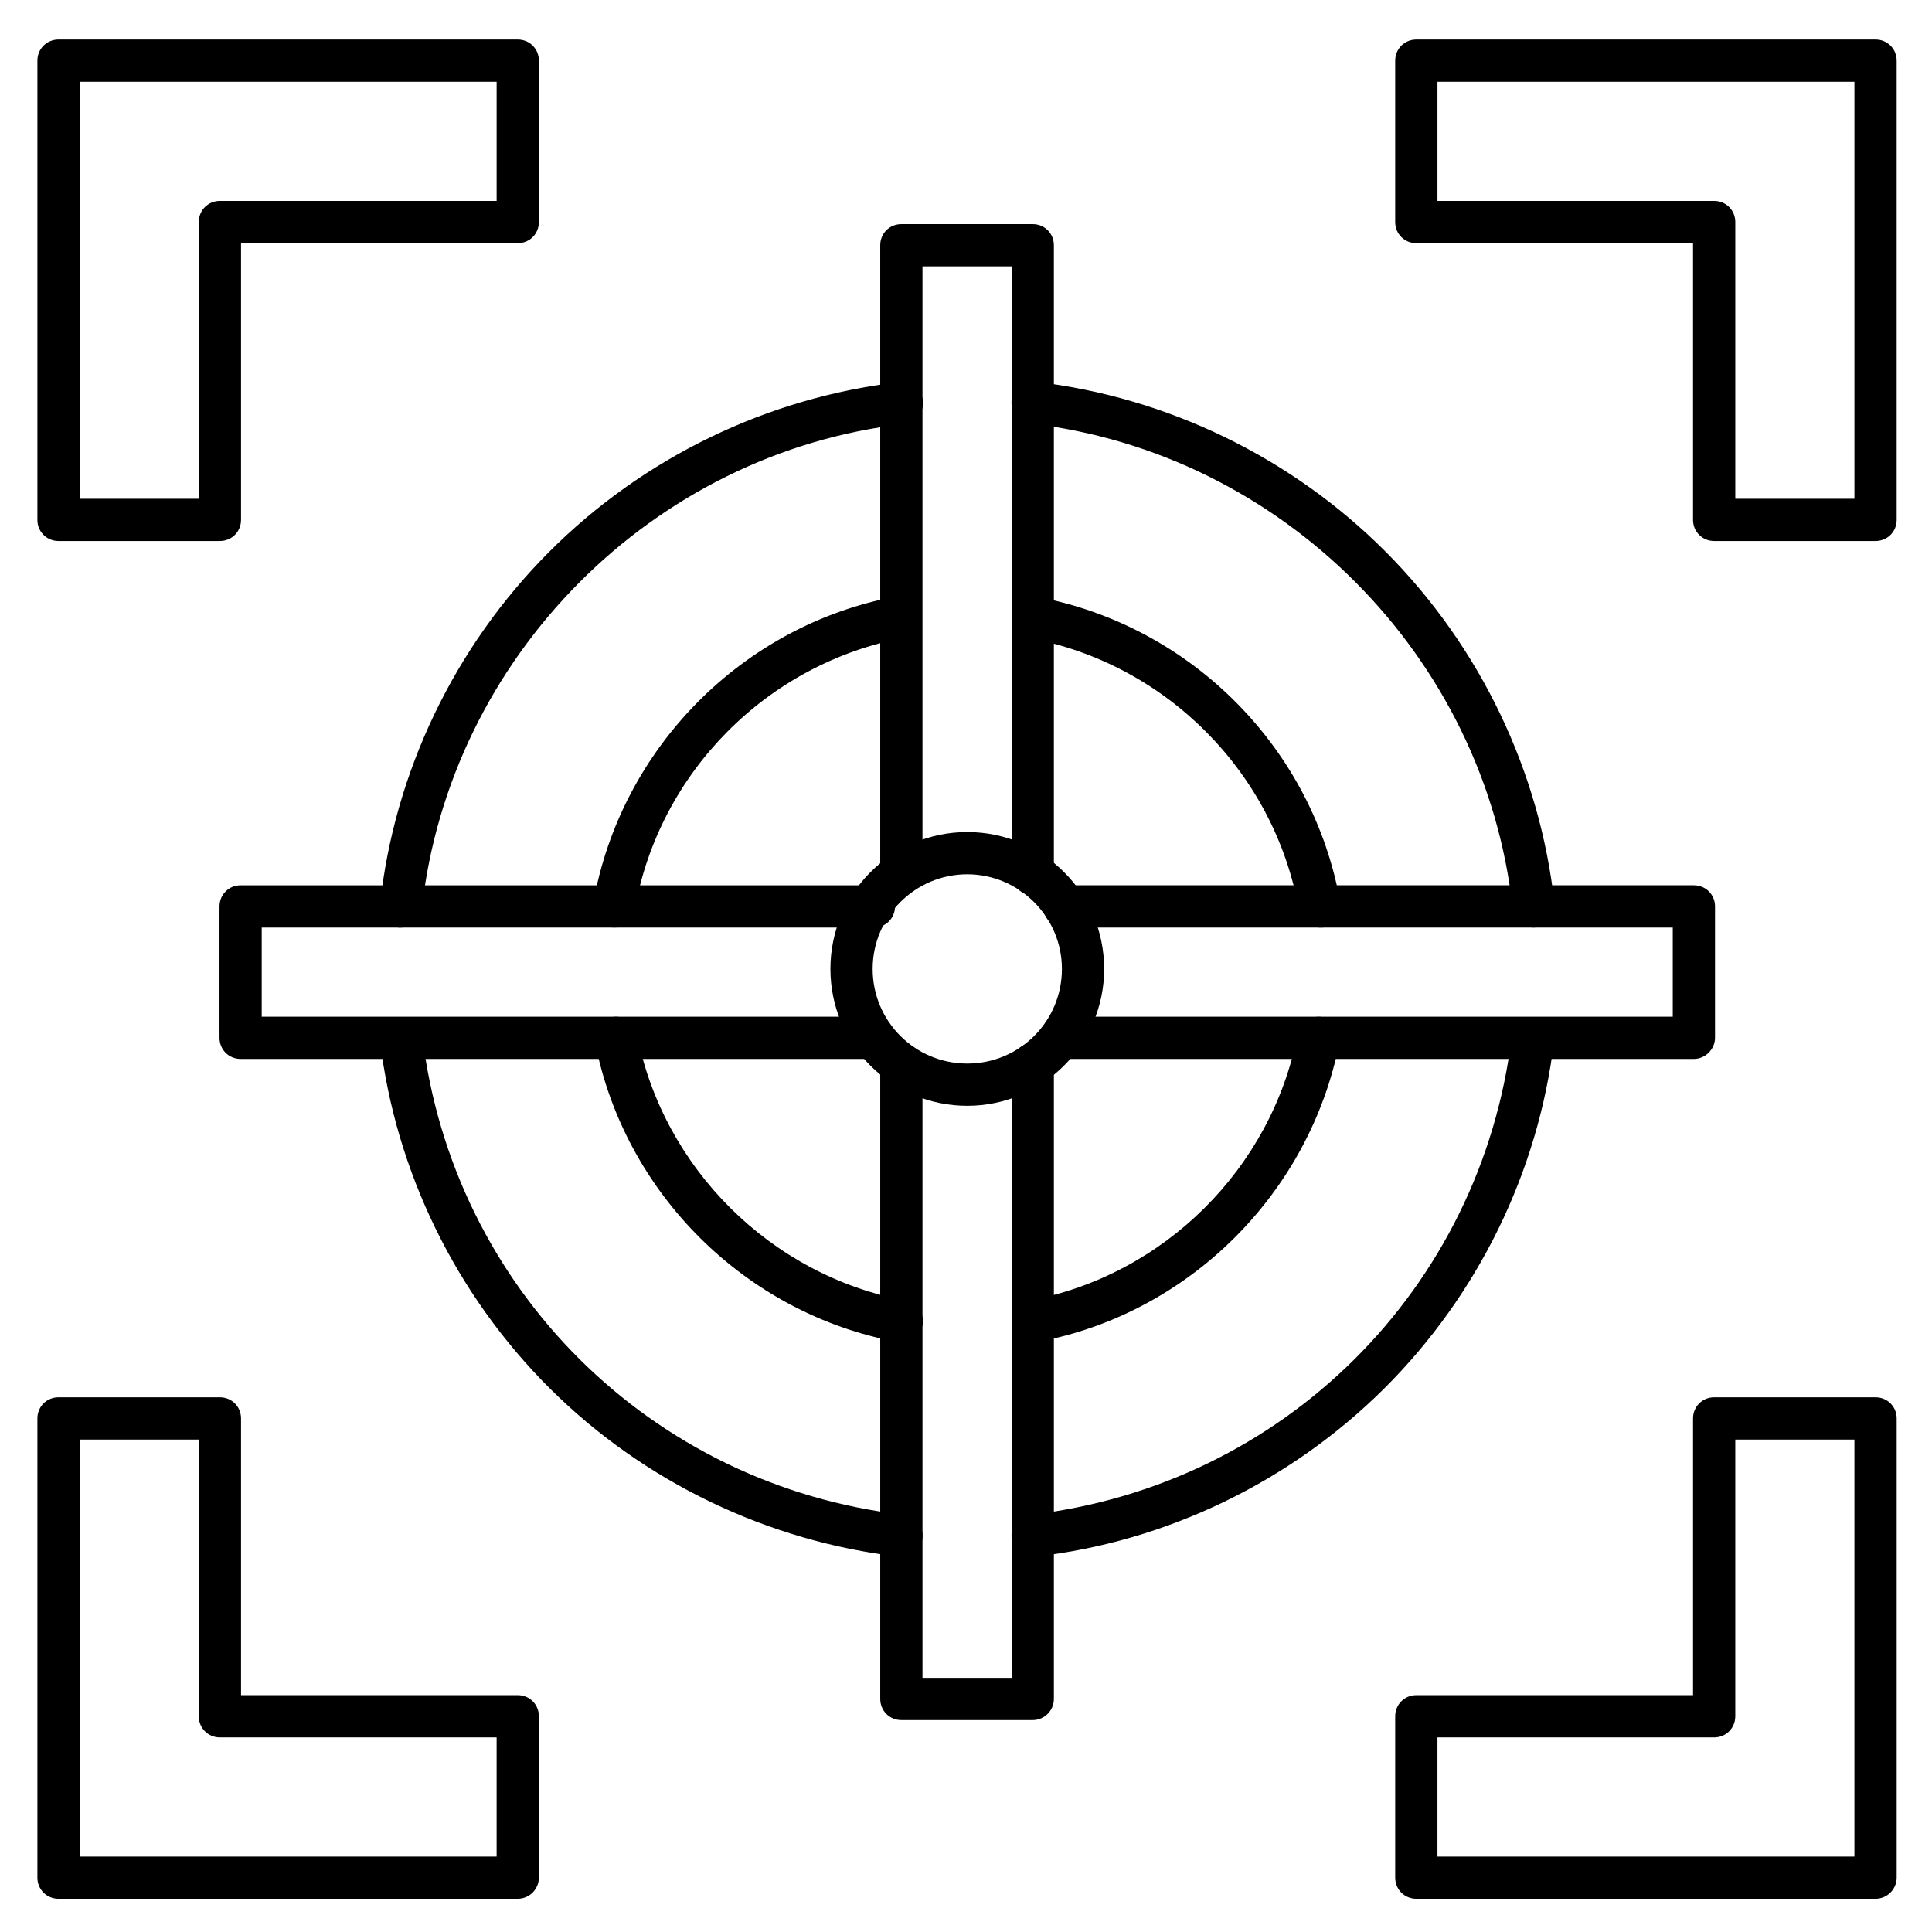 <?xml version="1.0" encoding="UTF-8"?>
<!-- Uploaded to: SVG Repo, www.svgrepo.com, Generator: SVG Repo Mixer Tools -->
<svg fill="#000000" width="800px" height="800px" version="1.1" viewBox="144 144 512 512" xmlns="http://www.w3.org/2000/svg">
 <g>
  <path d="m202.28 287.37h-42.77c-3.137 0-5.598-2.465-5.598-5.598v-121.7c0-3.137 2.465-5.598 5.598-5.598h121.7c3.137 0 5.598 2.465 5.598 5.598v42.77c0 3.137-2.465 5.598-5.598 5.598l-73.332-0.004v73.332c0 3.137-2.461 5.598-5.598 5.598zm-37.172-11.195h31.57l0.004-73.332c0-3.137 2.465-5.598 5.598-5.598h73.332v-31.57h-110.5z"/>
  <path d="m641.04 287.37h-42.77c-3.137 0-5.598-2.465-5.598-5.598v-73.332h-73.332c-3.137 0-5.598-2.465-5.598-5.598v-42.766c0-3.137 2.465-5.598 5.598-5.598h121.7c3.137 0 5.598 2.465 5.598 5.598v121.7c0 3.133-2.461 5.594-5.598 5.594zm-37.168-11.195h31.57v-110.5h-110.5v31.57h73.332c3.137 0 5.598 2.465 5.598 5.598z"/>
  <path d="m641.04 647.2h-121.7c-3.137 0-5.598-2.465-5.598-5.598v-42.77c0-3.137 2.465-5.598 5.598-5.598h73.332v-73.332c0-3.137 2.465-5.598 5.598-5.598h42.77c3.137 0 5.598 2.465 5.598 5.598v121.7c0 3.023-2.461 5.598-5.598 5.598zm-116.1-11.195h110.5v-110.5h-31.57v73.332c0 3.137-2.465 5.598-5.598 5.598h-73.332z"/>
  <path d="m281.21 647.2h-121.7c-3.137 0-5.598-2.465-5.598-5.598v-121.7c0-3.137 2.465-5.598 5.598-5.598h42.77c3.137 0 5.598 2.465 5.598 5.598v73.332h73.332c3.137 0 5.598 2.465 5.598 5.598v42.77c0 3.019-2.461 5.594-5.598 5.594zm-116.1-11.195h110.5v-31.57h-73.332c-3.137 0-5.598-2.465-5.598-5.598v-73.332h-31.574z"/>
  <path d="m417.69 556.52c-2.801 0-5.262-2.129-5.598-4.926-0.336-3.023 1.902-5.82 4.926-6.156 67.062-7.727 119.57-59.898 127.63-126.96 0.336-3.023 3.137-5.262 6.269-4.926 3.023 0.336 5.262 3.137 4.926 6.269-4.141 34.707-20.152 67.398-45.008 92.141-24.855 24.742-57.77 40.641-92.477 44.559h-0.672zm-34.82 0h-0.672c-34.707-4.031-67.621-19.816-92.477-44.559-24.855-24.742-40.863-57.434-45.008-92.141-0.336-3.023 1.793-5.82 4.926-6.269 3.023-0.336 5.82 1.793 6.269 4.926 8.062 67.062 60.57 119.23 127.63 126.96 3.023 0.336 5.262 3.137 4.926 6.156-0.332 2.797-2.797 4.926-5.598 4.926zm-132.67-166.71h-0.559c-3.023-0.336-5.262-3.137-4.926-6.156 3.805-35.043 19.703-68.184 44.672-93.262 24.965-25.078 57.992-41.09 93.035-45.117 3.023-0.336 5.82 1.902 6.156 4.926 0.336 3.023-1.902 5.82-4.926 6.156-66.727 7.613-120.46 61.688-127.86 128.53-0.336 2.801-2.797 4.926-5.598 4.926zm300.27 0c-2.801 0-5.262-2.129-5.598-5.039-7.277-66.84-61.016-120.8-127.86-128.53-3.023-0.336-5.262-3.137-4.926-6.156 0.336-3.023 3.137-5.262 6.156-4.926 35.043 4.031 68.07 20.039 93.035 45.117s40.863 58.219 44.672 93.262c0.336 3.023-1.902 5.82-4.926 6.156-0.223 0.113-0.445 0.113-0.559 0.113z"/>
  <path d="m417.69 499.75c-2.688 0-5.039-1.902-5.484-4.59-0.559-3.023 1.457-5.934 4.477-6.492 35.715-6.606 64.375-35.043 71.207-70.645 0.559-3.023 3.582-5.039 6.606-4.477 3.023 0.559 5.039 3.469 4.477 6.606-7.836 40.082-39.969 72.102-80.16 79.488-0.449-0.004-0.785 0.109-1.121 0.109zm-34.82 0c-0.336 0-0.672 0-1.008-0.113-40.191-7.391-72.438-39.41-80.16-79.488-0.559-3.023 1.344-5.934 4.477-6.606 3.023-0.559 5.934 1.344 6.606 4.477 6.941 35.602 35.602 64.039 71.207 70.645 3.023 0.559 5.039 3.469 4.477 6.492-0.559 2.688-2.91 4.594-5.598 4.594zm-76.016-109.95c-0.336 0-0.672 0-1.008-0.113-3.023-0.559-5.039-3.469-4.59-6.492 7.277-40.977 39.633-73.668 80.496-81.168 3.023-0.559 5.934 1.457 6.492 4.477 0.559 3.023-1.457 5.934-4.477 6.492-36.387 6.719-65.16 35.715-71.539 72.102-0.34 2.801-2.691 4.703-5.375 4.703zm186.86 0c-2.688 0-5.039-1.902-5.484-4.59-6.383-36.387-35.156-65.383-71.539-72.102-3.023-0.559-5.039-3.469-4.477-6.492 0.559-3.023 3.469-5.039 6.492-4.477 40.977 7.613 73.332 40.191 80.496 81.168 0.559 3.023-1.457 5.934-4.59 6.492h-0.898z"/>
  <path d="m400.34 437.05c-20.039 0-36.273-16.234-36.273-36.273s16.234-36.273 36.273-36.273c20.039 0 36.273 16.234 36.273 36.273 0 20.043-16.348 36.273-36.273 36.273zm0-61.352c-13.77 0-25.078 11.195-25.078 25.078s11.195 25.078 25.078 25.078c13.883 0 25.078-11.195 25.078-25.078 0-13.77-11.309-25.078-25.078-25.078z"/>
  <path d="m417.69 381.19c-3.137 0-5.598-2.465-5.598-5.598v-161h-23.625v160.88c0 3.137-2.465 5.598-5.598 5.598-3.137 0-5.598-2.465-5.598-5.598v-166.48c0-3.137 2.465-5.598 5.598-5.598h34.82c3.137 0 5.598 2.465 5.598 5.598v166.48c0 3.133-2.461 5.711-5.598 5.711z"/>
  <path d="m375.59 424.63h-167.82c-3.137 0-5.598-2.465-5.598-5.598v-34.82c0-3.137 2.465-5.598 5.598-5.598h167.82c3.137 0 5.598 2.465 5.598 5.598 0 3.137-2.465 5.598-5.598 5.598h-162.23v23.625h162.23c3.137 0 5.598 2.465 5.598 5.598 0.004 3.137-2.461 5.598-5.598 5.598z"/>
  <path d="m417.69 599.84h-34.82c-3.137 0-5.598-2.465-5.598-5.598v-168.16c0-3.137 2.465-5.598 5.598-5.598 3.137 0 5.598 2.465 5.598 5.598v162.56h23.625v-162.56c0-3.137 2.465-5.598 5.598-5.598 3.137 0 5.598 2.465 5.598 5.598v168.16c0 3.023-2.461 5.598-5.598 5.598z"/>
  <path d="m592.9 424.63h-166.82c-3.137 0-5.598-2.465-5.598-5.598 0-3.137 2.465-5.598 5.598-5.598h161.22v-23.625h-161.22c-3.137 0-5.598-2.465-5.598-5.598 0-3.137 2.465-5.598 5.598-5.598h166.82c3.137 0 5.598 2.465 5.598 5.598v34.82c0 3.023-2.574 5.598-5.598 5.598z"/>
 </g>
</svg>